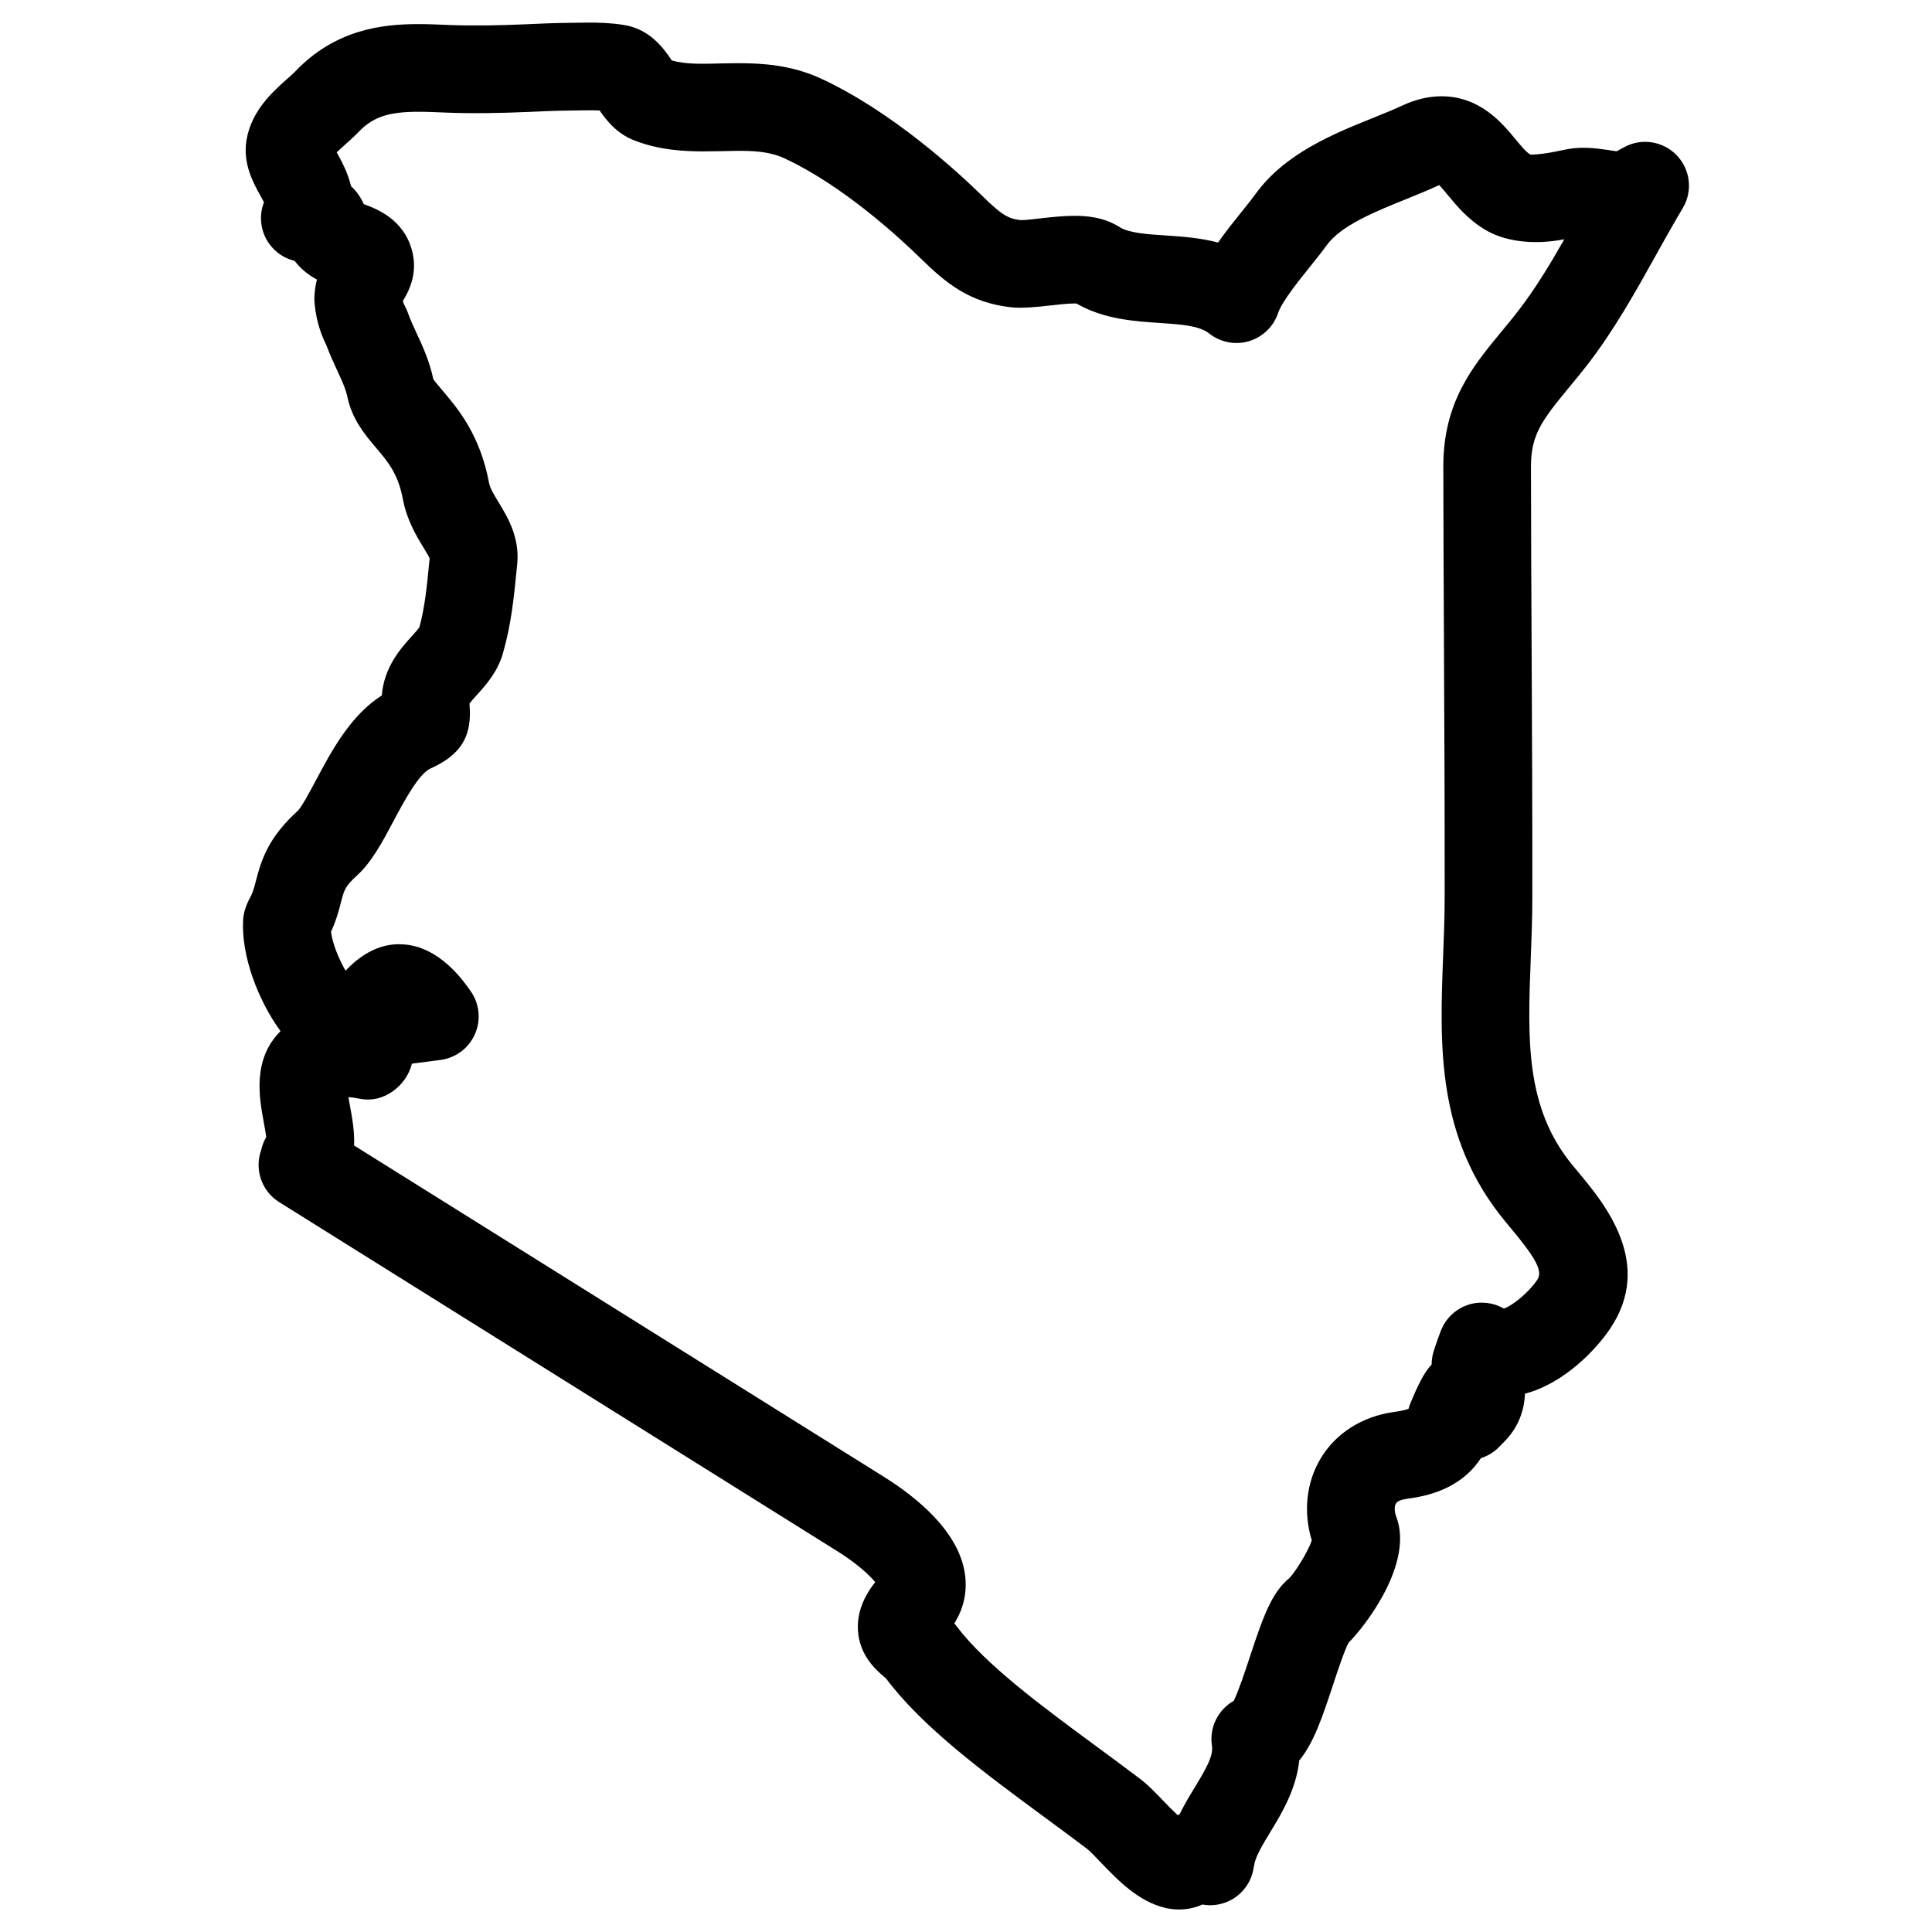 <?xml version="1.0" encoding="UTF-8"?>
<!-- Uploaded to: ICON Repo, www.svgrepo.com, Generator: ICON Repo Mixer Tools -->
<svg fill="#000000" width="800px" height="800px" version="1.1" viewBox="144 144 512 512" xmlns="http://www.w3.org/2000/svg">
 <path d="m588.31 185.11c-3.644-3.742-9.355-4.613-13.938-2.078l-1.922 1.055c-0.699-0.062-1.434-0.211-2.262-0.332-3.519-0.535-7.102-0.898-10.695-0.242l-3.34 0.668c-3.254 0.684-6.379 0.898-6.637 0.758-1.078-0.629-2.527-2.387-3.961-4.125-3.496-4.223-9.355-11.301-19.562-11.301-3.394 0-6.906 0.828-10.48 2.504-2.164 1.016-4.535 1.969-7.648 3.231-10.434 4.199-23.406 9.418-31.16 20.199-0.953 1.316-2.231 2.898-3.582 4.582-2.023 2.512-4.262 5.301-6.324 8.238-4.836-1.262-9.672-1.59-13.961-1.875-4.75-0.309-9.656-0.629-12.152-2.223-4.188-2.668-8.828-2.977-11.945-2.977-2.781 0-5.953 0.324-9.168 0.691-1.867 0.211-3.66 0.441-5.039 0.457-3.418-0.371-5.148-1.457-10.246-6.449-6.551-6.418-23.82-22.293-42.621-31.027-7.82-3.629-15.492-4.117-21.965-4.117-1.613 0-3.215 0.031-4.984 0.07-4.356 0.094-8.742 0.293-12.688-0.789-0.086-0.125-0.164-0.254-0.254-0.379-1.766-2.582-5.434-7.961-12.504-9.047-3.449-0.551-6.703-0.621-9.152-0.621l-5.223 0.07c-3.953 0.031-7.961 0.211-11.961 0.395-6.629 0.285-13.562 0.426-20.145 0.164-2.676-0.117-5.316-0.227-7.914-0.227-9.633 0-22.043 1.426-32.641 12.555-0.59 0.613-1.309 1.238-2.156 1.984-3.754 3.328-9.41 8.367-10.738 16.102-1.082 6.293 1.777 11.426 3.668 14.82 0.285 0.512 0.652 1.18 0.945 1.75-1.434 3.684-0.906 7.859 1.441 11.078 1.652 2.262 4.031 3.82 6.672 4.457 1.332 1.727 3.231 3.512 5.922 4.961-0.418 1.559-0.691 3.371-0.684 5.449 0.254 4.172 1.34 8.262 3.172 11.922 0.836 2.246 1.828 4.434 2.805 6.543 1.262 2.719 2.348 5.07 2.781 7.168 1.238 5.984 4.727 10.105 7.59 13.488 3.141 3.695 5.852 6.891 7.109 13.617 1.055 5.566 3.621 9.797 5.504 12.906 0.551 0.914 1.277 2.102 1.598 2.789l-0.086 0.812c-0.645 6.559-1.195 12.223-2.644 17.434-0.254 0.441-1.293 1.59-1.984 2.356-2.844 3.141-7.387 8.16-7.961 15.711-8.301 5.277-13.309 14.688-17.441 22.445-1.504 2.82-3.766 7.078-4.82 8.129-7.606 6.898-9.566 12.609-11.055 18.379-0.52 2.031-0.867 3.371-1.883 5.199-0.434 0.773-0.883 1.992-1.133 2.844-0.242 0.836-0.379 1.699-0.434 2.574-0.496 9.285 3.82 21.035 9.914 29.406-7.504 7.504-5.652 17.602-4.41 24.316 0.211 1.125 0.488 2.629 0.629 3.742-0.629 1.078-1.078 2.238-1.34 3.449-1.828 5.047 0.047 10.852 4.773 13.805l147.9 92.5c5.512 3.441 8.688 6.543 10.047 8.207-2.023 2.527-4.898 7.023-4.582 12.727 0.402 6.68 4.719 10.441 6.844 12.285 0.242 0.211 0.488 0.418 0.551 0.449 9.766 13.043 26.168 25.129 42.148 36.902 3.852 2.828 7.648 5.637 11.238 8.355 0.875 0.684 1.93 1.852 3.465 3.441 4.727 4.922 10.105 10.504 17.285 12.191 1.203 0.262 2.41 0.402 3.559 0.402 2.434 0 4.504-0.551 6.215-1.324 2.102 0.395 4.293 0.18 6.332-0.621 3.711-1.465 6.41-4.727 7.152-8.648l0.27-1.441c0.426-2.231 2.332-5.371 4.191-8.434 3.008-4.938 6.867-11.27 7.711-19.027 3.883-4.703 6.207-11.734 8.945-20.02 1.148-3.488 3.039-9.207 4.133-11.199 4.789-4.781 17.238-21.246 12.641-33.344-0.621-1.66-0.473-2.898-0.094-3.527 0.332-0.574 1.324-1.023 2.676-1.211 4.387-0.629 14.012-1.992 19.844-10.82 1.781-0.559 3.449-1.559 4.812-2.953l1.426-1.457c2.644-2.684 5.199-6.773 5.434-12.672 10.465-2.742 18.941-11.82 22.547-17.199 11.711-17.379-1.473-33.188-8.559-41.676l-1.457-1.75c-12.512-15.238-11.812-33.414-11.008-54.496 0.211-5.332 0.418-10.844 0.426-16.363 0.023-22.043-0.086-44.453-0.188-66.129-0.078-16.012-0.156-32.02-0.172-48.039-0.016-8.418 2.859-12.246 9.938-20.828 1.621-1.945 3.301-3.992 5.039-6.223 7.086-9.168 12.906-19.609 18.035-28.832 1.844-3.324 3.695-6.621 5.543-9.812l1.699-2.898c2.672-4.504 1.98-10.23-1.668-13.98zm-41.941 41.258c-1.559 1.992-3.07 3.844-4.598 5.672-7.527 9.121-15.309 18.555-15.277 35.676 0.023 16.035 0.102 32.074 0.172 48.133 0.109 21.617 0.211 43.98 0.188 65.977-0.008 5.215-0.211 10.434-0.41 15.531-0.906 23.625-1.844 48.062 16.324 70.176l1.504 1.812c6.961 8.348 8.625 11.57 7.117 13.82-2.293 3.426-6.672 6.93-8.859 7.613-2.758-1.605-6.094-2-9.191-1.078-3.426 1.039-6.191 3.598-7.488 6.945-0.504 1.324-1 2.668-1.441 4.016l-0.434 1.316c-0.387 1.172-0.574 2.394-0.574 3.613-2.078 2.223-3.668 5.519-5.844 10.82l-0.254 0.898c-0.316 0.195-1.254 0.504-3.922 0.883-8.41 1.172-15.508 5.703-19.453 12.418-3.758 6.34-4.574 14.113-2.293 21.633-0.938 2.812-4.363 8.402-5.93 9.961-4.68 3.805-6.945 10.145-10.551 21.098-1.211 3.668-2.953 8.938-4.207 11.441-4.078 2.309-6.527 6.969-5.766 11.883 0.402 2.66-1.41 5.867-4.457 10.883-1.379 2.254-2.836 4.668-4.117 7.285-0.18 0.078-0.363 0.164-0.535 0.242-1.371-1.293-2.922-2.898-4.125-4.148-1.945-2.023-3.781-3.922-5.727-5.402-3.703-2.812-7.606-5.688-11.648-8.656-14.504-10.688-29.5-21.742-37.188-32.012-0.164-0.211-0.316-0.418-0.48-0.613 2.488-3.93 3.465-8.355 2.82-13.016-1.559-11.207-12.562-20.238-21.508-25.832l-140.38-87.785c0.156-3.75-0.52-7.402-1.039-10.215-0.148-0.773-0.316-1.715-0.465-2.621 0.852 0.086 1.922 0.234 3.238 0.48 6.047 1.172 12.105-3.371 13.594-9.332l7.559-0.984c4.031-0.52 7.504-3.109 9.137-6.836 1.645-3.711 1.227-8.031-1.109-11.363-2.07-2.953-8.371-11.953-18.105-12.441-6.637-0.395-11.727 3.449-15.074 6.984-1.773-3.102-3.449-7.102-3.852-10.309 1.449-3.188 2.133-5.836 2.66-7.906 0.805-3.102 1.07-4.148 4.148-6.938 3.945-3.574 6.758-8.852 9.742-14.473 2.66-5 6.68-12.539 9.773-13.938 8.07-3.621 11.074-8.457 10.402-16.781l-0.031-0.434c0.449-0.621 1.34-1.613 1.961-2.293 2.309-2.559 5.488-6.047 6.914-11.066 2.215-7.719 2.93-15.012 3.613-22.004l0.164-1.574c0.699-7.144-2.559-12.504-4.945-16.441-1.211-1.992-2.254-3.711-2.519-5.109-2.387-12.781-8.316-19.766-12.27-24.414-0.977-1.156-2.316-2.742-2.512-3.125-0.984-4.734-2.828-8.719-4.457-12.23-0.789-1.707-1.621-3.465-2.262-5.293-0.203-0.574-0.449-1.133-0.742-1.676-0.262-0.48-0.465-1-0.605-1.457 1.426-2.332 4.18-7.238 2.371-13.633-2.254-7.992-9.098-10.75-12.727-12.051-0.906-2.047-2.078-3.59-3.363-4.75-0.859-3.644-2.551-6.695-3.734-8.836-0.023-0.039-0.047-0.086-0.07-0.133 0.75-0.738 1.668-1.559 2.363-2.172 1.27-1.133 2.449-2.203 3.441-3.238 3.758-3.953 7.906-5.348 15.82-5.348 2.269 0 4.59 0.102 6.945 0.203 7.144 0.301 14.734 0.164 22.285-0.164 3.606-0.164 7.332-0.332 11.105-0.363l4.922-0.07c1.055 0 1.984 0.016 2.812 0.062 1.676 2.441 4.394 6.07 9.207 7.93 6.566 2.559 12.992 2.898 18.41 2.898 1.52 0 3.062-0.031 4.82-0.062 5.535-0.117 11.504-0.426 16.5 1.891 15.523 7.215 30.453 20.973 36.148 26.555 6.504 6.356 12.797 11.719 24.027 12.945 2.481 0.27 6 0 10.223-0.48 2.223-0.246 4.473-0.535 6.465-0.535 0.18-0.008 0.379 0 0.551 0.008 7.254 4.184 15.41 4.711 22.035 5.148 5.41 0.355 10.527 0.699 13.082 2.75 2.969 2.379 6.922 3.164 10.559 2.094 3.66-1.078 6.551-3.867 7.75-7.473 1-3 5.711-8.859 8.535-12.363 1.637-2.031 3.156-3.945 4.324-5.559 3.828-5.324 12.938-8.992 21.633-12.488 2.922-1.188 5.688-2.309 8.184-3.488 0.008 0 0.016 0 0.016-0.008 0.691 0.699 1.59 1.789 2.246 2.582 2.441 2.961 5.488 6.648 10.145 9.371 6.133 3.574 14.301 3.676 20.773 2.41-3.777 6.652-7.754 13.207-12.195 18.953z"/>
</svg>